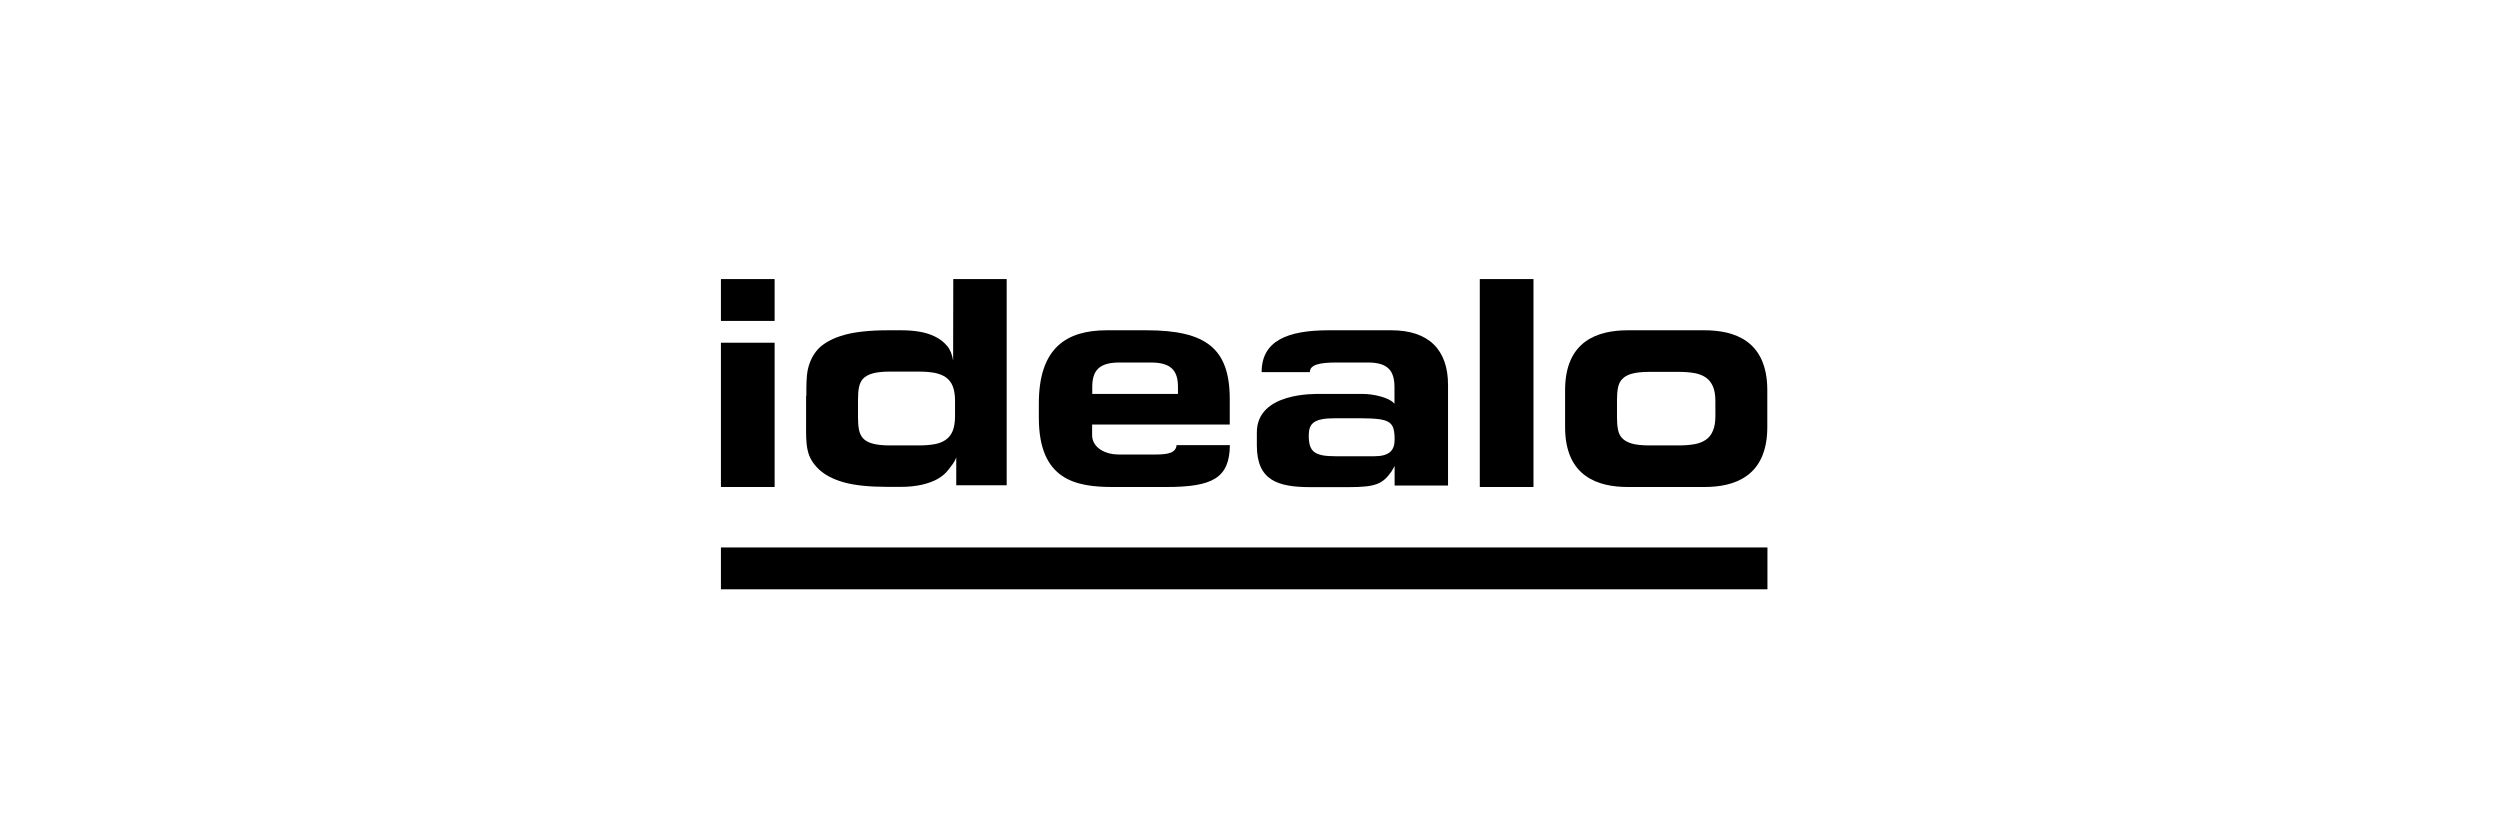 <?xml version="1.0" encoding="UTF-8"?>
<svg xmlns="http://www.w3.org/2000/svg" width="215" height="72" viewBox="0 0 215 72" fill="none">
  <rect width="215" height="72" fill="white"></rect>
  <path d="M66.617 24H62V27.599H66.617V24Z" fill="black"></path>
  <path d="M66.617 29.474H62V41.882H66.617V29.474Z" fill="black"></path>
  <path d="M69.348 34.039C69.348 33.2 69.336 32.441 69.477 31.762C69.629 31.084 69.945 30.428 70.438 29.934C70.942 29.451 71.656 29.072 72.594 28.807C73.531 28.543 74.797 28.404 76.379 28.404H77.516C78.043 28.404 78.547 28.439 79.039 28.52C79.531 28.6 79.988 28.738 80.41 28.945C80.832 29.152 81.172 29.416 81.453 29.75C81.734 30.084 81.887 30.509 81.969 31.015L81.981 24H86.574V41.733H82.238V39.352H82.227C82.086 39.766 81.84 40.031 81.606 40.341C81.371 40.663 81.078 40.928 80.692 41.158C80.305 41.388 79.824 41.56 79.285 41.687C78.734 41.802 78.219 41.871 77.469 41.871H76.356C74.773 41.871 73.508 41.744 72.57 41.48C71.633 41.215 70.918 40.836 70.414 40.353C69.922 39.87 69.594 39.375 69.453 38.697C69.301 38.018 69.324 37.248 69.324 36.42V34.039H69.348ZM73.789 35.937C73.789 36.305 73.813 36.65 73.871 36.949C73.93 37.248 74.047 37.501 74.223 37.696C74.398 37.892 74.668 38.041 75.031 38.145C75.395 38.248 75.875 38.306 76.508 38.306H79.027C79.531 38.306 79.977 38.271 80.363 38.202C80.75 38.133 81.078 38.007 81.348 37.811C81.606 37.627 81.805 37.374 81.934 37.052C82.063 36.73 82.133 36.316 82.133 35.799V34.465C82.133 33.947 82.063 33.533 81.934 33.212C81.805 32.889 81.606 32.636 81.348 32.453C81.09 32.269 80.762 32.142 80.363 32.062C79.965 31.992 79.52 31.958 79.027 31.958H76.508C75.875 31.958 75.395 32.016 75.031 32.119C74.68 32.222 74.41 32.372 74.223 32.568C74.047 32.763 73.93 33.016 73.871 33.315C73.813 33.614 73.789 33.947 73.789 34.327V35.937Z" fill="black"></path>
  <path fill-rule="evenodd" clip-rule="evenodd" d="M101.188 38.271C101.129 38.95 100.449 39.088 99.383 39.088H96.196C95.117 39.088 93.922 38.547 93.922 37.409V36.512H105.758V34.315C105.758 29.968 103.719 28.404 98.598 28.404H95.188C91.696 28.404 89.34 29.934 89.34 34.695V35.925C89.34 41.296 92.528 41.882 95.715 41.882H100.309C104.305 41.882 105.735 41.1 105.77 38.283H101.188V38.271ZM93.934 33.28C93.934 31.9 94.496 31.176 96.254 31.176H97.637H98.985C100.742 31.176 101.305 31.9 101.305 33.28V33.878H93.934V33.28Z" fill="black"></path>
  <path fill-rule="evenodd" clip-rule="evenodd" d="M108.089 37.19C108.089 33.717 113.117 33.878 113.55 33.878C113.996 33.878 116.445 33.878 117.195 33.878C118.132 33.878 119.41 34.189 119.843 34.637L119.925 34.718V33.303C119.925 31.923 119.398 31.176 117.652 31.176H114.921C113.457 31.176 112.648 31.371 112.648 32.004H108.5C108.5 29.313 110.714 28.404 114.265 28.404H119.656C122.855 28.404 124.531 30.06 124.531 33.108V41.756H119.937V40.077L119.667 40.548C118.894 41.641 118.296 41.894 115.953 41.894H112.718C109.859 41.894 108.089 41.307 108.089 38.306V37.19ZM118.191 39.237C119.457 39.237 119.937 38.754 119.937 37.823C119.937 36.213 119.539 35.994 117.054 35.971H114.851C113.011 35.96 112.578 36.408 112.554 37.374C112.531 38.835 113.011 39.237 114.851 39.237H116.386H118.191Z" fill="black"></path>
  <path d="M127.262 41.882H131.879V24H127.262V41.882Z" fill="black"></path>
  <path fill-rule="evenodd" clip-rule="evenodd" d="M134.598 33.556C134.598 29.278 137.457 28.404 140 28.404H146.586C149.117 28.404 151.988 29.267 151.988 33.556V36.73C151.988 41.008 149.117 41.882 146.586 41.882H140C137.469 41.882 134.598 41.02 134.598 36.73V33.556ZM139.062 35.914C139.062 36.293 139.086 36.627 139.145 36.937C139.203 37.248 139.32 37.489 139.508 37.685C139.684 37.88 139.965 38.03 140.328 38.145C140.691 38.248 141.195 38.306 141.84 38.306H144.348C144.863 38.306 145.32 38.271 145.719 38.202C146.117 38.133 146.457 37.995 146.715 37.811C146.984 37.627 147.184 37.363 147.313 37.041C147.453 36.719 147.523 36.293 147.523 35.776V34.499C147.523 33.982 147.453 33.556 147.313 33.234C147.172 32.912 146.973 32.659 146.715 32.475C146.445 32.291 146.117 32.153 145.719 32.084C145.32 32.015 144.863 31.981 144.348 31.981H141.84C141.195 31.981 140.703 32.038 140.328 32.142C139.965 32.245 139.684 32.406 139.508 32.602C139.32 32.797 139.203 33.05 139.145 33.349C139.086 33.648 139.062 33.993 139.062 34.373V35.914Z" fill="black"></path>
  <path d="M62 50.68H152V47.081H62V50.68Z" fill="black"></path>
</svg>
